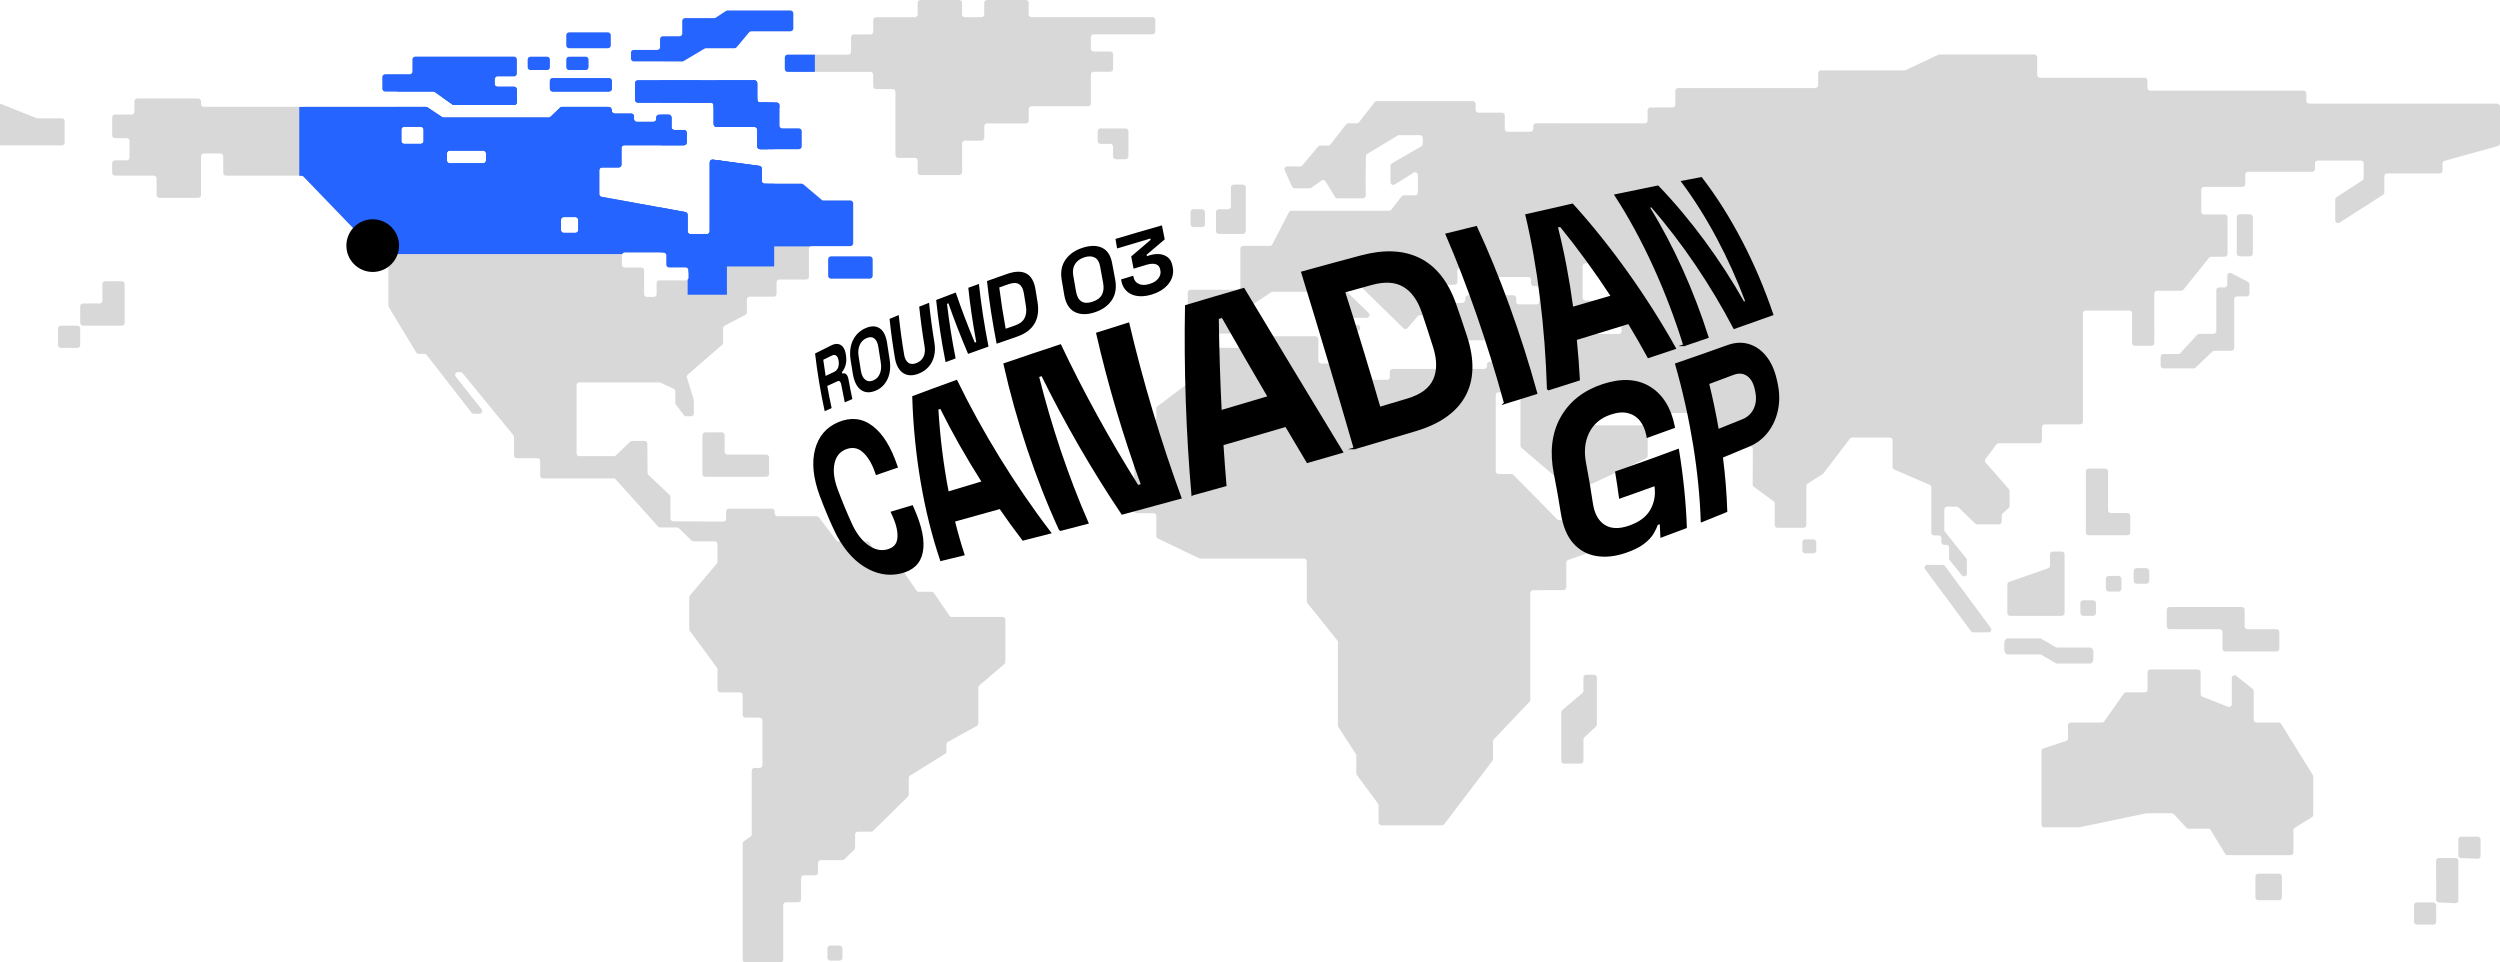 <?xml version="1.0" encoding="UTF-8"?>
<svg id="Layer_2" data-name="Layer 2" xmlns="http://www.w3.org/2000/svg" xmlns:xlink="http://www.w3.org/1999/xlink" viewBox="0 0 1111.7 428">
  <defs>
    <style>
      .cls-1 {
        fill: none;
      }

      .cls-2 {
        fill: #2564ff;
      }

      .cls-3 {
        fill: #d8d8d8;
      }

      .cls-4 {
        stroke: #000;
        stroke-miterlimit: 10;
        stroke-width: .84px;
      }

      .cls-5 {
        clip-path: url(#clippath);
      }
    </style>
    <clipPath id="clippath">
      <path class="cls-1" d="M251.84,20.2v-4.55c0-.68.55-1.24,1.24-1.24h17.27c.68,0,1.23.55,1.23,1.24v4.55c0,.68-.55,1.24-1.23,1.24h-17.27c-.68,0-1.24-.55-1.24-1.24ZM244.52,39.45c0,.68.55,1.24,1.24,1.24h25.08c.68,0,1.24-.55,1.24-1.24v-3.44c0-.68-.55-1.24-1.24-1.24h-25.08c-.68,0-1.24.55-1.24,1.24v3.44ZM235.9,31.14h7.38c.68,0,1.24-.55,1.24-1.24v-3.44c0-.68-.55-1.24-1.24-1.24h-7.38c-.68,0-1.23.55-1.23,1.24v3.44c0,.68.55,1.24,1.23,1.24ZM253.08,31.14h7.38c.68,0,1.23-.55,1.23-1.24v-3.44c0-.68-.55-1.24-1.23-1.24h-7.38c-.68,0-1.24.55-1.24,1.24v3.44c0,.68.55,1.24,1.24,1.24ZM494.96,30.68v-6.52c0-.68-.55-1.24-1.24-1.24h-7.4c-.68,0-1.24-.55-1.24-1.24v-5.17c0-.68.55-1.24,1.24-1.24h26.18c.68,0,1.24-.55,1.24-1.24v-5.17c0-.68-.55-1.24-1.24-1.24h-53.84c-.68,0-1.23-.55-1.23-1.24V1.24c0-.68-.55-1.24-1.24-1.24h-17.27c-.68,0-1.23.55-1.23,1.24v5.17c0,.68-.55,1.24-1.24,1.24h-7.4c-.68,0-1.24-.55-1.24-1.24V1.24c0-.68-.55-1.24-1.23-1.24h-17.27c-.68,0-1.24.55-1.24,1.24v5.17c0,.68-.55,1.24-1.24,1.24h-17.27c-.68,0-1.24.55-1.24,1.24v5.17c0,.68-.55,1.24-1.24,1.24h-7.4c-.68,0-1.24.55-1.24,1.24v6.52c0,.68-.55,1.24-1.24,1.24h-26.97c-.68,0-1.23.55-1.23,1.24v5.17c0,.68.55,1.24,1.23,1.24h36.84c.68,0,1.24.55,1.24,1.24v5.17c0,.68.55,1.24,1.24,1.24h7.4c.68,0,1.24.55,1.24,1.24v28.11c0,.68.55,1.24,1.24,1.24h7.4c.68,0,1.24.55,1.24,1.24v5.17c0,.68.55,1.24,1.24,1.24h17.27c.68,0,1.23-.55,1.23-1.24v-12.81c0-.68.55-1.24,1.24-1.24h7.4c.68,0,1.24-.55,1.24-1.24v-5.17c0-.68.55-1.24,1.23-1.24h17.27c.68,0,1.24-.55,1.24-1.24v-5.18c0-.68.55-1.24,1.23-1.24h25.19c.68,0,1.24-.55,1.24-1.24v-12.81c0-.68.55-1.24,1.24-1.24h7.4c.68,0,1.24-.55,1.24-1.24ZM281.83,27.27l21.55.03c.22,0,.44-.06.63-.17l9.29-5.52c.19-.11.41-.17.63-.17h12.66c.37,0,.71-.16.95-.44l5.6-6.67c.23-.28.58-.44.95-.44h17.43c.68,0,1.24-.55,1.24-1.24v-6.72c0-.68-.55-1.24-1.24-1.24h-28.01c-.24,0-.47.07-.67.2l-4.57,2.98c-.2.13-.44.2-.67.2h-12.96c-.68,0-1.24.55-1.24,1.24v5.6c0,.68-.55,1.24-1.24,1.24h-7.4c-.68,0-1.24.55-1.24,1.24v3.58c0,.68-.55,1.24-1.24,1.24h-10.46c-.68,0-1.24.55-1.24,1.24v2.6c0,.68.55,1.23,1.23,1.24ZM337.98,66.34h17.27c.68,0,1.24-.55,1.24-1.24v-6.75c0-.68-.55-1.24-1.24-1.24h-7.4c-.68,0-1.24-.55-1.24-1.24v-9.03c0-.68-.55-1.24-1.24-1.24h-7.4c-.68,0-1.24-.55-1.24-1.24v-7.4c0-.68-.55-1.24-1.24-1.24h-51.85c-.68,0-1.23.55-1.23,1.24v7.4c0,.68.55,1.24,1.23,1.24h32.49c.68,0,1.24.55,1.24,1.24v8.35c0,.68.55,1.24,1.24,1.24h16.89c.68,0,1.24.55,1.24,1.24v7.43c0,.68.55,1.24,1.24,1.24ZM500.55,57.13h-11.19c-.68,0-1.23.55-1.23,1.24v4.36c0,.68.55,1.24,1.23,1.24h4.36c.68,0,1.24.55,1.24,1.24v4.36c0,.68.55,1.24,1.24,1.24h4.36c.68,0,1.24-.55,1.24-1.24v-11.19c0-.68-.55-1.24-1.24-1.24ZM54.18,125.08h-7.4c-.68,0-1.24.55-1.24,1.24v7.4c0,.68-.55,1.24-1.24,1.24h-7.4c-.68,0-1.23.55-1.23,1.24v7.4c0,.68.55,1.24,1.23,1.24h17.27c.68,0,1.24-.55,1.24-1.24v-17.27c0-.68-.55-1.24-1.24-1.24ZM34.44,144.82h-7.4c-.68,0-1.23.55-1.23,1.24v7.4c0,.68.55,1.24,1.23,1.24h7.4c.68,0,1.24-.55,1.24-1.24v-7.4c0-.68-.55-1.24-1.24-1.24ZM541.99,103.99h10.77c.68,0,1.24-.55,1.24-1.24v-19.43c0-.68-.55-1.24-1.24-1.24h-4.15c-.68,0-1.24.55-1.24,1.24v8.48c0,.68-.55,1.24-1.24,1.24h-4.15c-.68,0-1.23.55-1.23,1.24v8.48c0,.68.55,1.24,1.23,1.24ZM369.52,114.02c-.68,0-1.23.55-1.23,1.24v7.4c0,.68.55,1.24,1.23,1.24h17.27c.68,0,1.24-.55,1.24-1.24v-7.4c0-.68-.55-1.24-1.24-1.24h-17.27ZM990.43,122.58v3.99c0,.68-.55,1.24-1.24,1.24h-2.4c-.68,0-1.24.55-1.24,1.24v18.17c0,.68-.55,1.24-1.24,1.24h-6.34c-.35,0-.68.15-.91.4l-7.5,8.17c-.23.26-.56.4-.91.4h-6.61c-.68,0-1.24.55-1.24,1.24v3.9c0,.68.55,1.24,1.24,1.24h13.42c.32,0,.62-.12.85-.34l7.52-7.15c.23-.22.53-.34.85-.34h7.6c.68,0,1.24-.55,1.24-1.24v-21.7c0-.68.55-1.24,1.24-1.24h4.3c.68,0,1.24-.55,1.24-1.24v-4.13c0-.46-.26-.88-.67-1.1l-7.4-3.84c-.82-.43-1.8.17-1.8,1.1ZM936.19,208.39h-7.4c-.68,0-1.24.55-1.24,1.24v27.14c0,.68.55,1.24,1.24,1.24h17.27c.68,0,1.24-.55,1.24-1.24v-7.4c0-.68-.55-1.24-1.24-1.24h-7.4c-.68,0-1.24-.55-1.24-1.24v-17.27c0-.68-.55-1.24-1.24-1.24ZM893.85,273.86h22.97c.68,0,1.24-.55,1.24-1.24v-26.1c0-.68-.55-1.24-1.24-1.24h-4c-.68,0-1.24.55-1.24,1.24v4.99c0,.52-.33.99-.83,1.17l-17.31,6.06c-.5.17-.83.64-.83,1.17v12.71c0,.68.55,1.24,1.24,1.24ZM321,192.28h-7.4c-.68,0-1.24.55-1.24,1.24v17.27c0,.68.55,1.24,1.24,1.24h27.14c.68,0,1.24-.55,1.24-1.24v-7.4c0-.68-.55-1.24-1.24-1.24h-17.27c-.68,0-1.24-.55-1.24-1.24v-7.4c0-.68-.55-1.24-1.24-1.24ZM446.99,275.59v18.84c0,.36-.16.71-.44.94l-11.16,9.5c-.28.23-.44.58-.44.94v15.97c0,.45-.24.86-.64,1.08l-12.9,7.13c-.39.22-.64.63-.64,1.08v3.15c0,.43-.22.82-.58,1.05l-15.6,9.7c-.36.23-.58.62-.58,1.05v7.41c0,.33-.13.65-.37.88l-15.46,15.23c-.23.23-.54.36-.87.36h-5.92c-.68,0-1.24.55-1.24,1.24v5.91c0,.34-.14.66-.38.89l-4.44,4.27c-.23.22-.54.35-.86.35h-9.55c-.68,0-1.24.55-1.24,1.24v4.29c0,.68-.55,1.24-1.24,1.24h-5.08c-.68,0-1.23.55-1.23,1.24v9.48c0,.68-.55,1.24-1.24,1.24h-5.44c-.68,0-1.24.55-1.24,1.24v24.28c0,.68-.55,1.24-1.24,1.24h-15.56c-.68,0-1.24-.55-1.24-1.24v-51.6c0-.4.19-.77.51-1l3-2.18c.32-.23.51-.6.51-1v-28.22c0-.68.55-1.24,1.23-1.24h2.28c.68,0,1.24-.55,1.24-1.24v-19.92c0-.68-.55-1.24-1.24-1.24h-6.3c-.68,0-1.24-.55-1.24-1.24v-8.72c0-.68-.55-1.24-1.23-1.24h-8.73c-.68,0-1.24-.55-1.24-1.24v-9.03c0-.26-.08-.52-.24-.73l-12.09-16.4c-.16-.21-.24-.47-.24-.73v-14.16c0-.29.1-.57.29-.8l11.99-14.21c.19-.22.29-.5.29-.8v-7.84c0-.68-.55-1.24-1.23-1.24h-9.46c-.32,0-.63-.13-.86-.35l-5.61-5.47c-.23-.23-.54-.35-.86-.35h-7.48c-.35,0-.68-.15-.92-.41l-18.85-20.98c-.23-.26-.57-.41-.92-.41h-31.4c-.68,0-1.23-.55-1.23-1.24v-6.52c0-.68-.55-1.24-1.24-1.24h-9.16c-.68,0-1.24-.55-1.24-1.24v-8.19c0-.29-.1-.56-.28-.78l-22.6-27.6c-.23-.29-.59-.45-.96-.45h-1.1c-1.03,0-1.61,1.19-.97,2l11.51,14.52c.64.81.07,2-.97,2h-2.52c-.38,0-.74-.18-.98-.48l-20.02-25.76c-.23-.3-.59-.48-.98-.48h-2.52c-.43,0-.83-.22-1.05-.59-2.08-3.38-12.41-20.21-12.41-20.59v-24.57c0-.43-.23-.83-.6-1.06l-14.74-8.88c-.09-.06-.18-.12-.25-.2l-22.08-22.9c-.23-.24-.55-.38-.89-.38h-33.65c-.68,0-1.24-.55-1.24-1.24v-7.4c0-.68-.55-1.24-1.24-1.24h-7.4c-.68,0-1.24.55-1.24,1.24v17.27c0,.68-.55,1.24-1.24,1.24h-17.27c-.68,0-1.24-.55-1.24-1.24v-7.4c0-.68-.55-1.24-1.24-1.24h-17.27c-.68,0-1.24-.55-1.24-1.24v-4.31c0-.68.55-1.24,1.24-1.24h5.23c.68,0,1.24-.55,1.24-1.24v-7.4c0-.68-.55-1.24-1.24-1.24h-5.23c-.68,0-1.24-.55-1.24-1.24v-8.01c0-.68.55-1.24,1.24-1.24h7.4c.68,0,1.24-.55,1.24-1.24v-4.66c0-.68.55-1.24,1.23-1.24h27.14c.68,0,1.24.55,1.24,1.24v1.21c0,.68.55,1.24,1.24,1.24h98.87c.24,0,.48.07.68.21l6.49,4.29c.2.13.44.2.68.2h46.69c.32,0,.62-.12.85-.34l4.22-4.02c.23-.22.53-.34.85-.34h20.71c.86,0,1.54.73,1.46,1.6-.06.73.56,1.34,1.29,1.34h7.35c.68,0,1.24.55,1.24,1.24v1.21c0,.68.55,1.24,1.23,1.24h7.4c.68,0,1.24-.55,1.24-1.24v-.7c0-.68.55-1.24,1.23-1.24h4.31c.68,0,1.23.55,1.23,1.24v4.31c0,.68.55,1.24,1.24,1.24h4.31c.68,0,1.23.55,1.23,1.24v4.31c0,.68-.55,1.24-1.23,1.24h-26.54c-.68,0-1.24.55-1.24,1.24v7.4c0,.68-.55,1.24-1.24,1.24h-7.4c-.68,0-1.24.55-1.24,1.24v10.6c0,.6.43,1.11,1.01,1.22l37.26,6.77c.59.11,1.01.62,1.01,1.22v7.36c0,.68.55,1.24,1.23,1.24h7.4c.68,0,1.24-.55,1.24-1.24v-30.67c0-.75.66-1.32,1.4-1.22l20.64,2.78c.61.08,1.07.61,1.07,1.22v5.48c0,.68.55,1.24,1.24,1.24h16.45c.29,0,.57.1.8.29l8.17,6.89c.22.19.5.29.8.29h11.95c.68,0,1.24.55,1.24,1.24v17.78c0,.68-.55,1.24-1.24,1.24h-17.27c-.68,0-1.24.55-1.24,1.24v12.47c0,.68-.55,1.24-1.23,1.24h-11.92c-.68,0-1.24.55-1.24,1.24v5.13c0,.68-.55,1.24-1.24,1.24h-10.71c-.68,0-1.24.55-1.24,1.24v5.73c0,.46-.25.88-.66,1.09l-9.23,4.88c-.4.21-.66.63-.66,1.09v6.44c0,.36-.16.7-.43.93l-15.3,13.27c-.37.32-.52.83-.37,1.3l3.02,9.86c.04.12.05.24.05.36v5.75c0,.68-.55,1.24-1.24,1.24h-2.22c-.39,0-.75-.18-.99-.49l-3.55-4.73c-.16-.21-.25-.47-.25-.74v-5.12c0-.48-.28-.92-.71-1.12l-5.88-2.74c-.16-.08-.34-.12-.52-.12h-35.56c-.68,0-1.23.55-1.23,1.24v30.33c0,.68.55,1.24,1.23,1.24h15.42c.32,0,.63-.12.86-.35l6.29-6.07c.23-.22.54-.35.86-.35h5.56c.68,0,1.23.55,1.24,1.23l.11,13.03c0,.34.14.66.39.89l9.37,8.84c.25.23.39.56.39.9v9.61c0,.68.55,1.23,1.23,1.24l22.29.14c.69,0,1.24-.55,1.24-1.24v-3.28c0-.68.55-1.24,1.24-1.24h19.12c.68,0,1.24.55,1.24,1.24v.88c0,.68.55,1.24,1.24,1.24h17.45c.39,0,.75.18.98.49l7.74,10.22c.23.31.6.49.98.49h12.65c.41,0,.79.2,1.02.54l6.96,10.12c.23.34.61.54,1.02.54h5.04c.41,0,.79.2,1.02.54l6.96,10.12c.23.33.61.54,1.02.54h5.7c.41,0,.79.2,1.02.54l6.96,10.12c.23.33.61.54,1.02.54h22.49c.68,0,1.24.55,1.24,1.24ZM276.56,117.72c0,.68.55,1.24,1.24,1.24h7.4c.68,0,1.24.55,1.24,1.24v10.58c0,.68.55,1.24,1.23,1.24h3.08c.68,0,1.24-.55,1.24-1.24v-4.87c0-.68.55-1.24,1.24-1.24h11.72c.68,0,1.24-.55,1.24-1.24v-3.27c0-.68-.55-1.24-1.24-1.24h-7.4c-.68,0-1.23-.55-1.23-1.24v-4.19c0-.68-.55-1.24-1.24-1.24h-17.27c-.68,0-1.24.55-1.24,1.24v4.22ZM178.48,62.73c0,.68.55,1.24,1.24,1.24h7.4c.68,0,1.24-.55,1.24-1.24v-5.1c0-.68-.55-1.24-1.24-1.24h-7.4c-.68,0-1.24.55-1.24,1.24v5.1ZM216.12,68.24c0-.68-.55-1.24-1.24-1.24h-14.92c-.68,0-1.24.55-1.24,1.24v3.1c0,.68.55,1.24,1.24,1.24h14.92c.68,0,1.24-.55,1.24-1.24v-3.1ZM255.89,103.56c.68,0,1.24-.55,1.24-1.24v-4.56c0-.68-.55-1.24-1.24-1.24h-5.2c-.68,0-1.24.55-1.24,1.24v4.56c0,.68.55,1.24,1.24,1.24h5.2ZM925.11,268.17v4.46c0,.68.55,1.24,1.24,1.24h4.46c.68,0,1.24-.55,1.24-1.24v-4.46c0-.68-.55-1.24-1.24-1.24h-4.46c-.68,0-1.24.55-1.24,1.24ZM914.69,295.08h14.73c.81,0,1.47-.97,1.47-2.16v-2.81c0-1.19-.66-2.16-1.47-2.16h-14.73c-.19,0-.37-.05-.54-.15l-6.45-3.76c-.17-.1-.36-.15-.54-.15h-14.42c-.81,0-1.47.97-1.47,2.16v2.81c0,1.19.66,2.16,1.47,2.16h14.42c.19,0,.37.05.54.15l6.45,3.76c.17.1.36.15.54.15ZM937.68,256.11c-.68,0-1.24.55-1.24,1.24v4.46c0,.68.55,1.24,1.24,1.24h4.46c.68,0,1.24-.55,1.24-1.24v-4.46c0-.68-.55-1.24-1.24-1.24h-4.46ZM954.49,259.58c.68,0,1.24-.55,1.24-1.24v-4.46c0-.68-.55-1.24-1.24-1.24h-4.46c-.68,0-1.24.55-1.24,1.24v4.46c0,.68.55,1.24,1.24,1.24h4.46ZM806.42,239.84h-3.73c-.68,0-1.24.55-1.24,1.24v3.73c0,.68.55,1.24,1.24,1.24h3.73c.68,0,1.24-.55,1.24-1.24v-3.73c0-.68-.55-1.24-1.24-1.24ZM864.85,251.68c-.23-.31-.6-.5-.99-.5h-6.8c-1.01,0-1.6,1.16-.99,1.97l20.4,27.55c.23.31.6.5.99.5h6.8c1.01,0,1.6-1.16.99-1.97l-20.4-27.55ZM989.52,289.66h22.81c.68,0,1.24-.55,1.24-1.24v-7.4c0-.68-.55-1.24-1.24-1.24h-12.94c-.68,0-1.24-.55-1.24-1.24v-7.4c0-.68-.55-1.24-1.24-1.24h-32.16c-.68,0-1.24.55-1.24,1.24v7.4c0,.68.55,1.24,1.24,1.24h22.28c.68,0,1.24.55,1.24,1.24v7.4c0,.68.55,1.24,1.24,1.24ZM708.85,300.03h-3.5c-.68,0-1.24.55-1.24,1.24v5.91c0,.36-.16.7-.43.94l-9,7.68c-.28.23-.43.58-.43.94v21.59c0,.68.55,1.24,1.24,1.24h7.4c.68,0,1.24-.55,1.24-1.24v-9.53c0-.34.14-.67.39-.9l5.18-4.85c.25-.23.39-.56.39-.9v-20.87c0-.68-.55-1.24-1.24-1.24ZM1014.33,321.88c-.23-.36-.62-.58-1.05-.58h-9.87c-.68,0-1.24-.55-1.24-1.24v-12.77c0-.38-.17-.73-.47-.97l-7.27-5.77c-.81-.64-2-.07-2,.97v11.61c0,.87-.88,1.47-1.69,1.15l-11.38-4.47c-.47-.19-.78-.64-.78-1.15v-9.72c0-.68-.55-1.24-1.24-1.24h-21.12c-.68,0-1.24.55-1.24,1.24v7.7c0,.68-.55,1.24-1.24,1.24h-8.29c-.4,0-.78.2-1.01.52l-8.7,12.37c-.23.33-.61.52-1.01.52h-13.9c-.68,0-1.24.55-1.24,1.24v5.8c0,.53-.34,1.01-.85,1.17l-10.09,3.31c-.51.17-.85.64-.85,1.17v32.69c0,.68.55,1.24,1.24,1.24h15.32c.08,0,.17,0,.25-.03l29.77-6.2c.08-.02.17-.03.25-.03h11.13c.35,0,.67.14.91.4l5.56,6.03c.23.25.56.4.91.4h8.82c.43,0,.83.22,1.06.59l6.45,10.61c.22.37.62.59,1.06.59h28.07c.68,0,1.24-.55,1.24-1.24v-9.87c0-.43.22-.83.59-1.05l7.61-4.7c.36-.23.59-.62.59-1.05v-17.13c0-.23-.06-.46-.19-.65l-14.08-22.71ZM1101.82,372.06h-7.4c-.68,0-1.24.55-1.24,1.24v7.04c0,.66.52,1.21,1.18,1.23l7.4.31c.7.03,1.29-.53,1.29-1.23v-7.35c0-.68-.55-1.24-1.24-1.24ZM1091.95,381.52h-7.4c-.68,0-1.24.55-1.24,1.24v17.32c0,.66.52,1.21,1.18,1.23l7.4.31c.7.03,1.29-.53,1.29-1.23v-17.63c0-.68-.55-1.24-1.24-1.24ZM1013.5,388.51h-9.33c-.68,0-1.24.55-1.24,1.24v9.33c0,.68.55,1.24,1.24,1.24h9.33c.68,0,1.24-.55,1.24-1.24v-9.33c0-.68-.55-1.24-1.24-1.24ZM1082.08,401.27h-7.4c-.68,0-1.24.55-1.24,1.24v7.4c0,.68.55,1.24,1.24,1.24h7.4c.68,0,1.24-.55,1.24-1.24v-7.4c0-.68-.55-1.24-1.24-1.24ZM373.38,420.47h-4.21c-.68,0-1.24.55-1.24,1.24v4.22c0,.68.55,1.24,1.24,1.24h4.21c.68,0,1.23-.55,1.23-1.24v-4.22c0-.68-.55-1.24-1.23-1.24ZM1000.56,95.29h-4.68c-.68,0-1.24.55-1.24,1.24v16.22c0,.68.55,1.24,1.24,1.24h4.68c.68,0,1.24-.55,1.24-1.24v-16.22c0-.68-.55-1.24-1.24-1.24ZM28.74,63.4v-9.54c0-.68-.55-1.24-1.24-1.24h-10.85c-.16,0-.31-.03-.46-.09L0,46.06v18.57h27.51c.68,0,1.24-.55,1.24-1.24ZM530.64,100.98h3.95c.68,0,1.24-.55,1.24-1.24v-5.47c0-.68-.55-1.24-1.24-1.24h-3.95c-.68,0-1.24.55-1.24,1.24v5.47c0,.68.55,1.24,1.24,1.24ZM1111.7,47.3v16.4c0,.56-.37,1.04-.91,1.19l-23.76,6.58c-.54.15-.91.64-.91,1.19v3.19c0,.68-.55,1.24-1.24,1.24h-23.38c-.68,0-1.24.55-1.24,1.24v7.2c0,.42-.21.81-.57,1.04l-19.36,12.4c-.82.53-1.9-.06-1.9-1.04v-9.25c0-.42.21-.81.56-1.03l11.52-7.5c.35-.23.56-.62.56-1.03v-6.52c0-.68-.55-1.24-1.24-1.24h-19.17c-.68,0-1.24.55-1.24,1.24v2.51c0,.68-.55,1.24-1.24,1.24h-28.52c-.68,0-1.24.55-1.24,1.24v4.23c0,.68-.55,1.24-1.24,1.24h-17.09c-.68,0-1.24.55-1.24,1.24v9.79c0,.68.55,1.24,1.24,1.24h9.21c.68,0,1.24.55,1.24,1.24v16.3c0,.68-.55,1.24-1.24,1.24h-6.02c-.37,0-.73.17-.96.46l-11.38,14.2c-.23.29-.59.46-.96.46h-10.77c-.68,0-1.24.55-1.24,1.24v22.04c.02.68-.54,1.24-1.22,1.24h-7.4c-.68,0-1.24-.55-1.24-1.24v-13.23c0-.68-.55-1.24-1.24-1.24h-19.38c-.68,0-1.24.55-1.24,1.24v48.16c0,.68-.55,1.24-1.24,1.24h-15.75c-.68,0-1.24.55-1.24,1.24v5.92c0,.68-.55,1.24-1.24,1.24h-17.97c-.39,0-.75.18-.99.49l-4.92,6.51c-.35.47-.33,1.12.06,1.56l10.36,11.83c.2.23.31.51.31.81v6.65c0,.35-.14.67-.4.91l-2.69,2.48c-.25.23-.4.56-.4.91v2.66c0,.68-.55,1.24-1.24,1.24h-9.7c-.32,0-.63-.12-.86-.35l-7.38-7.15c-.23-.22-.54-.35-.86-.35h-4.26c-.68,0-1.24.55-1.24,1.24v9.15c0,.28.1.55.27.77l9.51,11.83c.18.22.27.49.27.77v5.99c0,1.16-1.45,1.68-2.19.78l-5.46-6.66c-.18-.22-.28-.5-.28-.78v-4.87c0-.68-.55-1.24-1.24-1.24h-.95c-.68,0-1.24-.55-1.24-1.24v-1.72c0-.68-.55-1.24-1.24-1.24h-1.98c-.68,0-1.24-.55-1.24-1.24v-20.15c0-.49-.29-.94-.75-1.13l-15.74-6.77c-.45-.19-.75-.64-.75-1.13v-11.88c0-.68-.55-1.24-1.24-1.24h-16.73c-.39,0-.75.18-.98.49l-11.82,15.52c-.09.12-.2.22-.33.3l-6.67,4.16c-.36.23-.58.62-.58,1.05v17.39c0,.68-.55,1.24-1.24,1.24h-11.56c-.68,0-1.24-.55-1.24-1.24v-9.55c0-.39-.19-.76-.5-1l-8.81-6.45c-.32-.23-.51-.61-.5-1l.09-15.8c0-.48-.27-.91-.7-1.12l-16.27-7.84c-.43-.21-.7-.64-.7-1.11v-4.71c0-.68-.55-1.24-1.24-1.24h-27.24c-.68,0-1.24-.55-1.24-1.24v-3.97c0-.68-.55-1.24-1.24-1.24h-20.86c-.68,0-1.24.55-1.24,1.24v9.48c0,.68.55,1.24,1.24,1.24h21.49c.68,0,1.24.55,1.24,1.24v12.31c0,.48-.28.91-.71,1.12l-37.32,17.55c-.82.39-1.76-.21-1.76-1.12v-6.6c0-.36-.16-.71-.43-.94l-15.93-13.59c-.28-.23-.43-.58-.43-.94v-22.49c0-.68-.55-1.24-1.24-1.24h-8.51c-.68,0-1.23.55-1.23,1.24v33.85c0,.68.55,1.24,1.23,1.24h5.71c.33,0,.65.13.88.37l19.53,19.79c.23.24.55.37.88.37h14.31c.68,0,1.23.55,1.23,1.24v11.53c0,.53-.33.99-.83,1.17l-10.76,3.76c-.5.17-.83.64-.83,1.17v10.97c0,.68-.55,1.23-1.23,1.24l-13.54.06c-.68,0-1.23.55-1.23,1.24v47.51c0,.32-.12.62-.34.85l-15.9,16.73c-.22.23-.34.53-.34.85v7.91c0,.27-.09.53-.25.75l-21.38,28.13c-.28.37-.71.58-1.17.58h-26.83c-.68,0-1.23-.55-1.24-1.23l-.06-7.74c0-.26-.09-.52-.24-.73l-9.38-12.67c-.16-.21-.24-.47-.24-.74v-7.93c0-.24-.07-.47-.2-.67l-7.78-12.01c-.13-.2-.2-.43-.2-.67v-37.08c0-.28-.1-.55-.27-.77l-13.33-16.59c-.18-.22-.27-.49-.27-.77v-17.79c0-.68-.55-1.24-1.24-1.24h-46.12c-.19,0-.37-.04-.53-.12l-18.3-8.77c-.43-.21-.7-.64-.7-1.11v-8.92c0-.68-.55-1.24-1.24-1.24h-7.4c-.68,0-1.24-.55-1.24-1.24v-34.9c0-.48.28-.91.71-1.12l8.45-3.99c.43-.2.71-.64.71-1.12v-4.15c0-.39.18-.75.49-.99l12.85-9.69c.31-.23.49-.6.49-.99v-14.11c0-.68.55-1.24,1.24-1.24h23.06c.21,0,.42-.06.61-.16l8.47-4.81c.19-.11.4-.16.61-.16h22.98c.68,0,1.24.55,1.24,1.24v9.63c0,.68.55,1.24,1.23,1.24h7.99c.68,0,1.24.55,1.24,1.24v4.77c-.01.68.54,1.24,1.23,1.24h18.87c.68,0,1.23-.55,1.23-1.24v-2.36c0-.68.55-1.24,1.24-1.24h40.72c.68,0,1.23-.55,1.23-1.24v-.71c0-.68.55-1.24,1.24-1.24h5.32c.68,0,1.23-.55,1.23-1.24v-6.82c0-.81-.66-1.47-1.47-1.47l-26.87-.05c-.68,0-1.23-.55-1.23-1.24v-8.64c0-.68-.55-1.23-1.23-1.24h-6.88c-.36-.01-.71.15-.94.43l-4.5,5.3c-.46.55-1.29.58-1.8.08l-20.83-20.36c-.23-.23-.54-.35-.87-.35h-5.04c-1.11.02-1.65,1.36-.86,2.14l12.12,11.78c.79.77.25,2.12-.86,2.12l-8.45.04c-.33,0-.64-.13-.87-.36l-11.04-10.91c-.23-.23-.54-.36-.87-.36h-20.54c-.24,0-.48.07-.68.21l-10.12,6.73c-.23.15-.41.38-.49.65l-3.29,10.19c-.16.51-.64.86-1.18.86h-20.83c-.68,0-1.24-.55-1.24-1.24v-17.03c0-.68.55-1.24,1.24-1.24h20.91c.68,0,1.24-.55,1.24-1.24v-17.03c0-.68.55-1.24,1.24-1.24h11.87c.46,0,.88-.26,1.1-.67l7.4-14.28c.21-.41.64-.67,1.1-.67h43.44c.38,0,.74-.18.98-.48l4.55-5.89c.23-.3.6-.48.98-.48h5.04c.68,0,1.23-.55,1.23-1.24v-7.78c0-.97-1.07-1.56-1.89-1.05l-8.41,5.25c-.82.51-1.89-.08-1.89-1.05v-7.29c0-.44.24-.85.62-1.07l13.12-7.56c.38-.22.62-.63.62-1.07v-2.67c0-.68-.55-1.24-1.23-1.24h-9.27c-.23,0-.45.06-.64.18l-13.51,8.16c-.36.22-.59.61-.6,1.04l-.13,8.35.03,9.13c0,.68-.55,1.24-1.24,1.24h-11.32c-.43,0-.83-.22-1.05-.59l-4.29-6.97c-.38-.61-1.19-.77-1.77-.36l-4.5,3.23c-.21.15-.46.23-.72.23h-6.71c-.49,0-.93-.28-1.13-.73l-3.28-7.27c-.37-.82.23-1.74,1.13-1.74h5.78c.37,0,.72-.16.95-.45l6.94-8.36c.23-.28.58-.45.95-.45h3.6c.38,0,.74-.18.98-.48l6.94-8.92c.23-.3.59-.48.98-.48h3.82c.38,0,.74-.18.97-.48l6.94-8.92c.23-.3.59-.48.97-.48h42.72c.68,0,1.24.55,1.24,1.24v2.65c0,.68.55,1.24,1.23,1.24h10.48c.68,0,1.23.55,1.23,1.24v6.01c0,.68.56,1.24,1.24,1.24l10.22-.03c.68,0,1.23-.55,1.23-1.24v-1.26c0-.68.55-1.24,1.24-1.24l48.34.04c.68,0,1.24-.55,1.24-1.24v-4.59c0-.68.55-1.24,1.24-1.24h9.85c.68,0,1.24-.55,1.24-1.24v-6.15c0-.68.55-1.24,1.24-1.24h61.03c.68,0,1.24-.55,1.24-1.24v-5.38c0-.68.55-1.24,1.24-1.24h37.13c.18,0,.36-.04.53-.12l14.58-6.85c.16-.08.34-.12.53-.12h42.15c.68,0,1.24.55,1.24,1.24v7.87c0,.68.55,1.24,1.24,1.24h46.55c.68,0,1.24.55,1.24,1.24v3.27c0,.68.55,1.24,1.24,1.24h68.19c.68,0,1.24.55,1.24,1.24v3.27c0,.68.55,1.24,1.24,1.24h83.62c.68,0,1.24.55,1.24,1.24ZM684.5,128.48c0-.68-.55-1.24-1.23-1.24h-1.24c-.68,0-1.24-.55-1.24-1.24v-1.58c0-.68-.55-1.24-1.24-1.24h-19.94c-.68,0-1.24-.55-1.24-1.24v-1.58c0-.68-.55-1.24-1.23-1.24h-7.82c-.68,0-1.24.55-1.24,1.24v5.02c0,.68-.55,1.24-1.24,1.24h-4.21c-.68,0-1.23.55-1.23,1.24v5.63c0,.68.55,1.24,1.23,1.24h7.33c1.05,0,1.88-.95,1.69-2.03-.13-.74.47-1.41,1.22-1.41h20.09c.68,0,1.23.55,1.23,1.24v1.58c0,.68.55,1.24,1.24,1.24h7.82c.68,0,1.23-.55,1.23-1.24v-5.63ZM721.09,131.15c0-.68-.55-1.24-1.24-1.24h-3.13c-2.31,0-3.96-2.81-1.73-5.19.23-.24.55-.38.89-.38h2.64c.68,0,1.24-.55,1.24-1.24v-4.79c0-.68-.55-1.24-1.24-1.24h-13.49c-.68,0-1.24.55-1.24,1.24v14.12c0,.68.55,1.24,1.24,1.24h2.01c.68,0,1.23.55,1.23,1.24v12.36c0,.68.55,1.24,1.24,1.24h10.35c.68,0,1.24-.55,1.24-1.24v-16.12ZM171.28,40.69h21.36c.25,0,.5.08.71.23l7.87,5.54c.21.15.46.23.71.23h26.67c.68,0,1.23-.55,1.23-1.24v-5.64c0-.68-.55-1.24-1.23-1.24h-7.4c-.68,0-1.24-.55-1.24-1.24v-2.13c0-.68.55-1.24,1.24-1.24h7.4c.68,0,1.23-.55,1.23-1.24v-6.27c0-.68-.55-1.24-1.23-1.24h-43.94c-.68,0-1.24.55-1.24,1.24v5.35c0,.68-.55,1.24-1.24,1.24h-10.91c-.68,0-1.24.55-1.24,1.24v5.17c0,.68.55,1.24,1.24,1.24ZM600.5,148.94c.46.32,1.08.28,1.51-.09l2.47-2.14c.86-.75.33-2.17-.81-2.17h-5.6c-1.21,0-1.7,1.57-.7,2.25l3.13,2.14Z"/>
    </clipPath>
  </defs>
  <g id="ABOUT_THE_EVENT" data-name="ABOUT THE EVENT">
    <g>
      <g>
        <rect class="cls-3" x="251.84" y="14.41" width="19.74" height="7.02" rx="1.24" ry="1.24"/>
        <rect class="cls-3" x="244.52" y="34.78" width="27.55" height="5.91" rx="1.24" ry="1.24"/>
        <rect class="cls-3" x="234.66" y="25.23" width="9.85" height="5.91" rx="1.24" ry="1.24"/>
        <rect class="cls-3" x="251.84" y="25.23" width="9.85" height="5.91" rx="1.24" ry="1.24"/>
        <path class="cls-3" d="M485.09,45.96v-12.81c0-.68.55-1.24,1.24-1.24h7.4c.68,0,1.24-.55,1.24-1.24v-6.52c0-.68-.55-1.24-1.24-1.24h-7.4c-.68,0-1.24-.55-1.24-1.24v-5.17c0-.68.55-1.24,1.24-1.24h26.18c.68,0,1.24-.55,1.24-1.24v-5.17c0-.68-.55-1.24-1.24-1.24h-53.84c-.68,0-1.24-.55-1.24-1.24V1.24C457.43.55,456.88,0,456.19,0h-17.27c-.68,0-1.24.55-1.24,1.24v5.17c0,.68-.55,1.24-1.24,1.24h-7.4c-.68,0-1.24-.55-1.24-1.24V1.24C427.82.55,427.26,0,426.58,0h-17.27c-.68,0-1.24.55-1.24,1.24v5.17c0,.68-.55,1.24-1.24,1.24h-17.27c-.68,0-1.24.55-1.24,1.24v5.17c0,.68-.55,1.24-1.24,1.24h-7.4c-.68,0-1.24.55-1.24,1.24v6.52c0,.68-.55,1.24-1.24,1.24h-26.97c-.68,0-1.24.55-1.24,1.24v5.17c0,.68.55,1.24,1.24,1.24h36.84c.68,0,1.24.55,1.24,1.24v5.17c0,.68.55,1.24,1.24,1.24h7.4c.68,0,1.24.55,1.24,1.24v28.11c0,.68.55,1.24,1.24,1.24h7.4c.68,0,1.24.55,1.24,1.24v5.17c0,.68.55,1.24,1.24,1.24h17.27c.68,0,1.24-.55,1.24-1.24v-12.81c0-.68.55-1.24,1.24-1.24h7.4c.68,0,1.24-.55,1.24-1.24v-5.17c0-.68.55-1.24,1.24-1.24h17.27c.68,0,1.24-.55,1.24-1.24v-5.18c0-.68.55-1.24,1.24-1.24h25.19c.68,0,1.24-.55,1.24-1.24Z"/>
        <g>
          <path class="cls-3" d="M351.52,4.7h-28.01c-.24,0-.47.07-.67.2l-4.57,2.98c-.2.13-.44.2-.67.2h-12.96c-.68,0-1.24.55-1.24,1.24v5.6c0,.68-.55,1.24-1.24,1.24h-7.4c-.68,0-1.24.55-1.24,1.24v3.58c0,.68-.55,1.24-1.24,1.24h-10.46c-.68,0-1.24.55-1.24,1.24v2.6c0,.68.55,1.23,1.23,1.24l21.55.03c.22,0,.44-.06.63-.17l9.29-5.52c.19-.11.41-.17.63-.17h12.66c.36,0,.71-.16.95-.44l5.6-6.67c.23-.28.58-.44.95-.44h17.43c.68,0,1.24-.55,1.24-1.24v-6.72c0-.68-.55-1.24-1.24-1.24Z"/>
          <path class="cls-3" d="M318.62,56.45h16.89c.68,0,1.24.55,1.24,1.24v7.43c0,.68.55,1.24,1.24,1.24h17.27c.68,0,1.24-.55,1.24-1.24v-6.75c0-.68-.55-1.24-1.24-1.24h-7.4c-.68,0-1.24-.55-1.24-1.24v-9.03c0-.68-.55-1.24-1.24-1.24h-7.4c-.68,0-1.24-.55-1.24-1.24v-7.4c0-.68-.55-1.24-1.24-1.24h-51.85c-.68,0-1.24.55-1.24,1.24v7.4c0,.68.55,1.24,1.24,1.24h32.49c.68,0,1.24.55,1.24,1.24v8.35c0,.68.55,1.24,1.24,1.24Z"/>
        </g>
        <path class="cls-3" d="M500.55,70.79c.68,0,1.24-.55,1.24-1.24v-5.59s0-5.59,0-5.59c0-.68-.55-1.24-1.24-1.24h-11.19c-.68,0-1.24.55-1.24,1.24v4.36c0,.68.55,1.24,1.24,1.24h4.36c.68,0,1.24.55,1.24,1.24v4.36c0,.68.55,1.24,1.24,1.24h4.36Z"/>
        <path class="cls-3" d="M44.31,134.95h-7.4c-.68,0-1.24.55-1.24,1.24v7.4c0,.68.55,1.24,1.24,1.24h17.27c.68,0,1.24-.55,1.24-1.24v-17.27c0-.68-.55-1.24-1.24-1.24h-7.4c-.68,0-1.24.55-1.24,1.24v7.4c0,.68-.55,1.24-1.24,1.24Z"/>
        <rect class="cls-3" x="25.8" y="144.82" width="9.87" height="9.87" rx="1.24" ry="1.24"/>
        <path class="cls-3" d="M552.75,82.09h-4.15c-.68,0-1.24.55-1.24,1.24v8.48c0,.68-.55,1.24-1.24,1.24h-4.15c-.68,0-1.24.55-1.24,1.24v8.48c0,.68.55,1.24,1.24,1.24h10.77c.68,0,1.24-.55,1.24-1.24v-19.43c0-.68-.55-1.24-1.24-1.24Z"/>
        <path class="cls-3" d="M368.28,115.26v7.4c0,.68.55,1.24,1.24,1.24h17.27c.68,0,1.24-.55,1.24-1.24v-7.4c0-.68-.55-1.24-1.24-1.24h-17.27c-.68,0-1.24.55-1.24,1.24Z"/>
        <path class="cls-3" d="M990.43,122.58v3.99c0,.68-.55,1.24-1.24,1.24h-2.4c-.68,0-1.24.55-1.24,1.24v18.17c0,.68-.55,1.24-1.24,1.24h-6.34c-.35,0-.68.15-.91.4l-7.5,8.17c-.23.25-.56.4-.91.4h-6.61c-.68,0-1.24.55-1.24,1.24v3.9c0,.68.55,1.24,1.24,1.24h13.42c.32,0,.62-.12.85-.34l7.52-7.15c.23-.22.53-.34.85-.34h7.6c.68,0,1.24-.55,1.24-1.24v-21.7c0-.68.55-1.24,1.24-1.24h4.3c.68,0,1.24-.55,1.24-1.24v-4.13c0-.46-.26-.88-.67-1.1l-7.4-3.84c-.82-.43-1.8.17-1.8,1.1Z"/>
        <path class="cls-3" d="M936.19,208.39h-7.4c-.68,0-1.24.55-1.24,1.24v27.14c0,.68.55,1.24,1.24,1.24h17.27c.68,0,1.24-.55,1.24-1.24v-7.4c0-.68-.55-1.24-1.24-1.24h-7.4c-.68,0-1.24-.55-1.24-1.24v-17.27c0-.68-.55-1.24-1.24-1.24Z"/>
        <path class="cls-3" d="M910.76,252.69l-17.31,6.06c-.5.17-.83.64-.83,1.17v12.71c0,.68.55,1.24,1.24,1.24h22.97c.68,0,1.24-.55,1.24-1.24v-26.1c0-.68-.55-1.24-1.24-1.24h-4c-.68,0-1.24.55-1.24,1.24v4.99c0,.52-.33.99-.83,1.17Z"/>
        <path class="cls-3" d="M313.6,212.02h27.14c.68,0,1.24-.55,1.24-1.24v-7.4c0-.68-.55-1.24-1.24-1.24h-17.27c-.68,0-1.24-.55-1.24-1.24v-7.4c0-.68-.55-1.24-1.24-1.24h-7.4c-.68,0-1.24.55-1.24,1.24v17.27c0,.68.55,1.24,1.24,1.24Z"/>
        <path class="cls-3" d="M445.75,274.35h-22.49c-.41,0-.79-.2-1.02-.54l-6.96-10.12c-.23-.34-.61-.54-1.02-.54h-5.7c-.41,0-.79-.2-1.02-.54l-6.96-10.12c-.23-.34-.61-.54-1.02-.54h-5.04c-.41,0-.79-.2-1.02-.54l-6.96-10.12c-.23-.34-.61-.54-1.02-.54h-12.65c-.39,0-.75-.18-.98-.49l-7.74-10.22c-.23-.31-.6-.49-.98-.49h-17.45c-.68,0-1.24-.55-1.24-1.24v-.88c0-.68-.55-1.24-1.24-1.24h-19.12c-.68,0-1.24.55-1.24,1.24v3.28c0,.69-.56,1.24-1.24,1.24l-22.29-.14c-.68,0-1.23-.56-1.23-1.24v-9.61c0-.34-.14-.66-.39-.9l-9.37-8.84c-.24-.23-.38-.55-.39-.89l-.11-13.03c0-.68-.56-1.22-1.24-1.22h-5.56c-.32,0-.63.12-.86.35l-6.29,6.07c-.23.22-.54.35-.86.35h-15.42c-.68,0-1.24-.55-1.24-1.24v-30.33c0-.68.55-1.24,1.24-1.24h35.55c.18,0,.36.04.52.12l5.88,2.74c.43.2.71.64.71,1.12v5.12c0,.27.09.53.25.74l3.55,4.73c.23.31.6.49.99.49h2.22c.68,0,1.24-.55,1.24-1.24v-5.75c0-.12-.02-.24-.05-.36l-3.02-9.86c-.14-.47,0-.98.37-1.3l15.3-13.27c.27-.23.43-.58.43-.93v-6.44c0-.46.25-.88.66-1.09l9.23-4.88c.4-.21.66-.63.66-1.09v-5.73c0-.68.55-1.24,1.24-1.24h10.72c.68,0,1.24-.55,1.24-1.24v-5.13c0-.68.55-1.24,1.24-1.24h11.92c.68,0,1.24-.55,1.24-1.24v-12.47c0-.68.55-1.24,1.24-1.24h17.27c.68,0,1.24-.55,1.24-1.24v-17.78c0-.68-.55-1.24-1.24-1.24h-11.95c-.29,0-.57-.1-.8-.29l-8.16-6.89c-.22-.19-.5-.29-.8-.29h-16.45c-.68,0-1.24-.55-1.24-1.24v-5.48c0-.62-.46-1.14-1.07-1.22l-20.64-2.78c-.74-.1-1.4.48-1.4,1.22v30.67c0,.68-.55,1.24-1.24,1.24h-7.4c-.68,0-1.24-.55-1.24-1.24v-7.36c0-.6-.43-1.11-1.01-1.22l-37.26-6.77c-.59-.11-1.01-.62-1.01-1.22v-10.6c0-.68.55-1.24,1.24-1.24h7.4c.68,0,1.24-.55,1.24-1.24v-7.4c0-.68.55-1.24,1.24-1.24h26.54c.68,0,1.24-.55,1.24-1.24v-4.31c0-.68-.55-1.24-1.24-1.24h-4.31c-.68,0-1.24-.55-1.24-1.24v-4.31c0-.68-.55-1.24-1.24-1.24h-4.31c-.68,0-1.24.55-1.24,1.24v.7c0,.68-.55,1.24-1.24,1.24h-7.4c-.68,0-1.24-.55-1.24-1.24v-1.21c0-.68-.55-1.24-1.24-1.24h-7.35c-.73,0-1.36-.61-1.29-1.34.08-.87-.61-1.6-1.46-1.6h-20.71c-.32,0-.62.12-.85.34l-4.22,4.02c-.23.22-.53.34-.85.34h-46.69c-.24,0-.48-.07-.68-.2l-6.49-4.29c-.2-.13-.44-.2-.68-.2h-98.87c-.68,0-1.24-.55-1.24-1.24v-1.21c0-.68-.55-1.24-1.24-1.24h-27.14c-.68,0-1.24.55-1.24,1.24v4.66c0,.68-.55,1.24-1.24,1.24h-7.4c-.68,0-1.24.55-1.24,1.24v8.01c0,.68.55,1.24,1.24,1.24h5.23c.68,0,1.24.55,1.24,1.24v7.4c0,.68-.55,1.24-1.24,1.24h-5.23c-.68,0-1.24.55-1.24,1.24v4.31c0,.68.55,1.24,1.24,1.24h17.27c.68,0,1.24.55,1.24,1.24v7.4c0,.68.55,1.24,1.24,1.24h17.27c.68,0,1.24-.55,1.24-1.24v-17.27c0-.68.55-1.24,1.24-1.24h7.4c.68,0,1.24.55,1.24,1.24v7.4c0,.68.55,1.24,1.24,1.24h33.65c.34,0,.66.14.89.38l22.08,22.9c.07.08.16.15.25.2l14.74,8.88c.37.22.6.62.6,1.06v24.57c0,.38,10.33,17.21,12.41,20.59.22.37.62.59,1.05.59h2.52c.38,0,.74.18.98.48l20.02,25.76c.23.3.59.48.98.48h2.53c1.03,0,1.61-1.19.97-2l-11.51-14.52c-.64-.81-.07-2,.97-2h1.1c.37,0,.72.17.96.45l22.6,27.6c.18.22.28.5.28.78v8.19c0,.68.55,1.24,1.24,1.24h9.16c.68,0,1.24.55,1.24,1.24v6.52c0,.68.55,1.24,1.24,1.24h31.4c.35,0,.68.15.92.41l18.85,20.98c.23.26.57.41.92.41h7.48c.32,0,.63.13.86.35l5.61,5.47c.23.23.54.35.86.35h9.46c.68,0,1.24.55,1.24,1.24v7.84c0,.29-.1.57-.29.8l-11.99,14.21c-.19.22-.29.5-.29.8v14.16c0,.26.08.52.24.73l12.09,16.4c.16.21.24.47.24.73v9.03c0,.68.55,1.24,1.24,1.24h8.72c.68,0,1.24.55,1.24,1.24v8.72c0,.68.55,1.24,1.24,1.24h6.3c.68,0,1.24.55,1.24,1.24v19.92c0,.68-.55,1.24-1.24,1.24h-2.28c-.68,0-1.24.55-1.24,1.24v28.22c0,.4-.19.77-.51,1l-3,2.18c-.32.23-.51.6-.51,1v51.6c0,.68.55,1.24,1.24,1.24h15.56c.68,0,1.24-.55,1.24-1.24v-24.28c0-.68.55-1.24,1.24-1.24h5.44c.68,0,1.24-.55,1.24-1.24v-9.48c0-.68.55-1.24,1.24-1.24h5.08c.68,0,1.24-.55,1.24-1.24v-4.29c0-.68.55-1.24,1.24-1.24h9.55c.32,0,.63-.12.86-.35l4.44-4.27c.24-.23.38-.55.38-.89v-5.91c0-.68.55-1.24,1.24-1.24h5.92c.32,0,.64-.13.87-.36l15.46-15.23c.24-.23.37-.55.37-.88v-7.41c0-.43.22-.82.58-1.05l15.6-9.7c.36-.23.58-.62.58-1.05v-3.15c0-.45.24-.86.64-1.08l12.9-7.13c.39-.22.64-.63.64-1.08v-15.97c0-.36.16-.71.43-.94l11.16-9.5c.28-.23.43-.58.43-.94v-18.84c0-.68-.55-1.24-1.24-1.24ZM276.56,113.5c0-.68.55-1.24,1.24-1.24h17.27c.68,0,1.24.55,1.24,1.24v4.19c0,.68.55,1.24,1.24,1.24h7.4c.68,0,1.24.55,1.24,1.24v3.27c0,.68-.55,1.24-1.24,1.24h-11.72c-.68,0-1.24.55-1.24,1.24v4.87c0,.68-.55,1.24-1.24,1.24h-3.08c-.68,0-1.24-.55-1.24-1.24v-10.58c0-.68-.55-1.24-1.24-1.24h-7.4c-.68,0-1.24-.55-1.24-1.24v-4.22ZM188.35,62.73c0,.68-.55,1.24-1.24,1.24h-7.4c-.68,0-1.24-.55-1.24-1.24v-5.1c0-.68.55-1.24,1.24-1.24h7.4c.68,0,1.24.55,1.24,1.24v5.1ZM216.12,71.34c0,.68-.55,1.24-1.24,1.24h-14.92c-.68,0-1.24-.55-1.24-1.24v-3.1c0-.68.55-1.24,1.24-1.24h14.92c.68,0,1.24.55,1.24,1.24v3.1ZM250.69,103.56c-.68,0-1.24-.55-1.24-1.24v-4.56c0-.68.55-1.24,1.24-1.24h5.2c.68,0,1.24.55,1.24,1.24v4.56c0,.68-.55,1.24-1.24,1.24h-5.2ZM172.69,136.17l12.41,20.58c.22.37.62.6,1.06.6h3.12"/>
        <rect class="cls-3" x="925.11" y="266.93" width="6.93" height="6.93" rx="1.24" ry="1.24"/>
        <path class="cls-3" d="M914.15,287.79l-6.45-3.76c-.17-.1-.36-.15-.54-.15h-14.42c-.81,0-1.47.97-1.47,2.16v2.81c0,1.19.66,2.16,1.47,2.16h14.42c.19,0,.37.05.54.15l6.45,3.76c.17.1.36.15.54.15h14.73c.81,0,1.47-.97,1.47-2.16v-2.81c0-1.19-.66-2.16-1.47-2.16h-14.73c-.19,0-.37-.05-.54-.15Z"/>
        <rect class="cls-3" x="936.44" y="256.11" width="6.93" height="6.93" rx="1.24" ry="1.24"/>
        <rect class="cls-3" x="948.8" y="252.65" width="6.93" height="6.93" rx="1.24" ry="1.24"/>
        <rect class="cls-3" x="801.46" y="239.84" width="6.2" height="6.2" rx="1.24" ry="1.24"/>
        <path class="cls-3" d="M885.26,279.23l-20.4-27.55c-.23-.31-.6-.5-.99-.5h-6.8c-1.01,0-1.6,1.16-.99,1.97l20.4,27.55c.23.31.6.5.99.5h6.8c1.01,0,1.6-1.16.99-1.97Z"/>
        <path class="cls-3" d="M988.28,269.92h-23.52c-.68,0-1.24.55-1.24,1.24v7.4c0,.68.55,1.24,1.24,1.24h22.28c.68,0,1.24.55,1.24,1.24v7.4c0,.68.55,1.24,1.24,1.24h22.81c.68,0,1.24-.55,1.24-1.24v-7.4c0-.68-.55-1.24-1.24-1.24h-12.94c-.68,0-1.24-.55-1.24-1.24v-7.4c0-.68-.55-1.24-1.24-1.24h-8.64Z"/>
        <path class="cls-3" d="M704.12,301.27v5.91c0,.36-.16.7-.43.94l-9,7.68c-.27.23-.43.58-.43.94v21.59c0,.68.55,1.24,1.24,1.24h7.4c.68,0,1.24-.55,1.24-1.24v-9.53c0-.34.14-.67.39-.9l5.18-4.85c.25-.23.39-.56.39-.9v-20.87c0-.68-.55-1.24-1.24-1.24h-3.5c-.68,0-1.24.55-1.24,1.24Z"/>
        <path class="cls-3" d="M1013.28,321.3h-9.87c-.68,0-1.24-.55-1.24-1.24v-12.77c0-.38-.17-.73-.47-.97l-7.27-5.77c-.81-.64-2-.07-2,.97v11.61c0,.87-.88,1.47-1.69,1.15l-11.38-4.47c-.47-.19-.78-.64-.78-1.15v-9.72c0-.68-.55-1.24-1.24-1.24h-21.12c-.68,0-1.24.55-1.24,1.24v7.7c0,.68-.55,1.24-1.24,1.24h-8.29c-.4,0-.78.2-1.01.52l-8.7,12.37c-.23.33-.61.52-1.01.52h-13.9c-.68,0-1.24.55-1.24,1.24v5.8c0,.53-.34,1.01-.85,1.17l-10.09,3.31c-.51.17-.85.64-.85,1.17v32.69c0,.68.55,1.24,1.24,1.24h15.32c.08,0,.17,0,.25-.03l29.77-6.2c.08-.02.17-.03.25-.03h11.13c.35,0,.67.14.91.4l5.56,6.03c.23.25.56.4.91.4h8.82c.43,0,.83.22,1.06.59l6.45,10.61c.22.37.62.59,1.06.59h28.07c.68,0,1.24-.55,1.24-1.24v-9.87c0-.43.22-.83.59-1.05l7.61-4.7c.36-.23.59-.62.59-1.05v-17.13c0-.23-.06-.46-.19-.65l-14.08-22.71c-.23-.36-.62-.58-1.05-.58Z"/>
        <path class="cls-3" d="M1094.37,381.57l7.4.31c.7.03,1.29-.53,1.29-1.23v-7.35c0-.68-.55-1.24-1.24-1.24h-7.4c-.68,0-1.24.55-1.24,1.24v7.04c0,.66.52,1.21,1.18,1.23Z"/>
        <path class="cls-3" d="M1083.31,391.4v8.69c0,.66.52,1.21,1.18,1.23l7.4.31c.7.03,1.29-.53,1.29-1.23v-17.63c0-.68-.55-1.24-1.24-1.24h-7.4c-.68,0-1.24.55-1.24,1.24v8.64Z"/>
        <rect class="cls-3" x="1002.93" y="388.51" width="11.8" height="11.8" rx="1.24" ry="1.24"/>
        <rect class="cls-3" x="1073.44" y="401.27" width="9.87" height="9.87" rx="1.24" ry="1.24"/>
        <rect class="cls-3" x="367.93" y="420.47" width="6.68" height="6.69" rx="1.24" ry="1.24"/>
        <rect class="cls-3" x="994.65" y="95.29" width="7.15" height="18.69" rx="1.24" ry="1.24"/>
        <path class="cls-3" d="M0,46.06l16.2,6.47c.15.06.3.09.46.09h10.85c.68,0,1.24.55,1.24,1.24v9.54c0,.68-.55,1.24-1.24,1.24H0"/>
        <rect class="cls-3" x="529.41" y="93.04" width="6.42" height="7.94" rx="1.24" ry="1.24"/>
        <path class="cls-3" d="M1110.46,46.06h-83.62c-.68,0-1.24-.55-1.24-1.24v-3.27c0-.68-.55-1.24-1.24-1.24h-68.19c-.68,0-1.24-.55-1.24-1.24v-3.27c0-.68-.55-1.24-1.24-1.24h-46.55c-.68,0-1.24-.55-1.24-1.24v-7.87c0-.68-.55-1.24-1.24-1.24h-42.15c-.18,0-.36.04-.53.12l-14.58,6.85c-.16.08-.34.12-.53.12h-37.13c-.68,0-1.24.55-1.24,1.24v5.38c0,.68-.55,1.24-1.24,1.24h-61.03c-.68,0-1.24.55-1.24,1.24v6.15c0,.68-.55,1.24-1.24,1.24h-9.85c-.68,0-1.24.55-1.24,1.24v4.59c0,.68-.55,1.24-1.24,1.24l-48.34-.04c-.68,0-1.24.55-1.24,1.24v1.26c0,.68-.55,1.23-1.23,1.24l-10.22.03c-.68,0-1.24-.55-1.24-1.24v-6.01c0-.68-.55-1.24-1.24-1.24h-10.48c-.68,0-1.24-.55-1.24-1.24v-2.64c0-.68-.55-1.24-1.24-1.24h-42.72c-.38,0-.74.18-.97.48l-6.94,8.92c-.23.3-.59.48-.97.48h-3.82c-.38,0-.74.18-.97.48l-6.94,8.92c-.23.3-.59.48-.97.48h-3.6c-.37,0-.72.16-.95.45l-6.94,8.36c-.23.28-.58.45-.95.45h-5.78c-.9,0-1.49.93-1.13,1.74l3.28,7.27c.2.44.64.73,1.13.73h6.71c.26,0,.51-.08.72-.23l4.5-3.23c.58-.42,1.4-.25,1.77.36l4.29,6.97c.22.37.62.59,1.05.59h11.32c.68,0,1.24-.56,1.24-1.24l-.03-9.13.13-8.35c0-.43.23-.82.6-1.04l13.51-8.16c.19-.12.41-.18.64-.18h9.27c.68,0,1.24.55,1.24,1.24v2.67c0,.44-.24.85-.62,1.07l-13.12,7.56c-.38.22-.62.63-.62,1.07v7.29c0,.97,1.07,1.56,1.89,1.05l8.41-5.25c.82-.51,1.89.08,1.89,1.05v7.78c0,.68-.55,1.24-1.24,1.24h-5.04c-.38,0-.74.18-.98.48l-4.55,5.89c-.23.3-.6.48-.98.48h-43.44c-.46,0-.88.26-1.1.67l-7.4,14.28c-.21.41-.64.67-1.1.67h-11.87c-.68,0-1.24.55-1.24,1.24v17.03c0,.68-.55,1.24-1.24,1.24h-20.91c-.68,0-1.24.55-1.24,1.24v17.03c0,.68.55,1.24,1.24,1.24h20.83c.54,0,1.01-.35,1.18-.86l3.29-10.19c.09-.27.26-.49.49-.65l10.12-6.73c.2-.13.44-.21.68-.21h20.54c.32,0,.64.13.87.36l11.04,10.91c.23.23.55.36.87.36l8.45-.04c1.11,0,1.65-1.35.86-2.12l-12.12-11.78c-.79-.77-.25-2.12.86-2.12h5.04c.32-.02.64.11.87.34l20.83,20.36c.51.5,1.34.46,1.81-.08l4.5-5.3c.24-.28.58-.44.94-.44h6.88c.68.01,1.23.56,1.23,1.24v8.64c0,.68.55,1.23,1.23,1.24l26.87.05c.81,0,1.47.66,1.47,1.47v6.82c0,.68-.55,1.24-1.24,1.24h-5.32c-.68,0-1.24.55-1.24,1.24v.71c0,.68-.55,1.24-1.24,1.24h-40.72c-.68,0-1.24.55-1.24,1.24v2.36c0,.68-.55,1.24-1.24,1.24h-18.87c-.68,0-1.24-.55-1.24-1.24v-4.77c.01-.68-.54-1.24-1.23-1.24h-7.99c-.68,0-1.24-.55-1.24-1.24v-9.63c0-.68-.55-1.24-1.24-1.24h-22.98c-.21,0-.42.06-.61.16l-8.47,4.81c-.19.11-.4.16-.61.16h-23.06c-.68,0-1.24.55-1.24,1.24v14.11c0,.39-.18.75-.49.99l-12.85,9.69c-.31.23-.49.6-.49.99v4.15c0,.48-.28.91-.71,1.12l-8.46,3.99c-.43.2-.71.64-.71,1.12v34.9c0,.68.55,1.24,1.24,1.24h7.4c.68,0,1.24.55,1.24,1.24v8.92c0,.48.27.91.7,1.11l18.3,8.77c.17.08.35.12.53.12h46.12c.68,0,1.24.55,1.24,1.24v17.79c0,.28.1.55.27.77l13.33,16.59c.18.22.27.49.27.77v37.08c0,.24.07.47.2.67l7.78,12.01c.13.2.2.43.2.67v7.93c0,.26.09.52.24.74l9.38,12.67c.16.21.24.46.24.73l.06,7.74c0,.68.56,1.23,1.24,1.23h26.83c.46,0,.89-.21,1.17-.58l21.38-28.13c.16-.21.25-.48.25-.75v-7.91c0-.32.12-.62.34-.85l15.9-16.73c.22-.23.34-.53.34-.85v-47.51c0-.68.55-1.23,1.23-1.24l13.54-.06c.68,0,1.23-.56,1.23-1.24v-10.97c0-.53.33-.99.83-1.17l10.76-3.76c.5-.17.83-.64.83-1.17v-11.53c0-.68-.55-1.24-1.24-1.24h-14.31c-.33,0-.65-.13-.88-.37l-19.53-19.79c-.23-.24-.55-.37-.88-.37h-5.71c-.68,0-1.24-.55-1.24-1.24v-33.85c0-.68.55-1.24,1.24-1.24h8.51c.68,0,1.24.55,1.24,1.24v22.49c0,.36.16.71.43.94l15.93,13.59c.28.23.43.58.43.94v6.6c0,.91.94,1.5,1.76,1.12l37.32-17.55c.43-.2.71-.64.71-1.12v-12.31c0-.68-.55-1.24-1.24-1.24h-21.49c-.68,0-1.24-.55-1.24-1.24v-9.48c0-.68.55-1.24,1.24-1.24h20.86c.68,0,1.24.55,1.24,1.24v3.97c0,.68.55,1.24,1.24,1.24h27.24c.68,0,1.24.55,1.24,1.24v4.71c0,.47.27.91.7,1.11l16.27,7.84c.43.21.7.64.7,1.12l-.09,15.8c0,.4.19.77.5,1l8.81,6.45c.32.23.51.6.51,1v9.55c0,.68.55,1.24,1.24,1.24h11.56c.68,0,1.24-.55,1.24-1.24v-17.39c0-.43.22-.82.58-1.05l6.67-4.16c.13-.08.24-.18.33-.3l11.82-15.52c.23-.31.6-.49.98-.49h16.73c.68,0,1.24.55,1.24,1.24v11.88c0,.49.29.94.75,1.13l15.74,6.77c.45.19.75.64.75,1.13v20.15c0,.68.55,1.24,1.24,1.24h1.98c.68,0,1.24.55,1.24,1.24v1.72c0,.68.55,1.24,1.24,1.24h.95c.68,0,1.24.55,1.24,1.24v4.87c0,.29.1.56.28.78l5.46,6.66c.74.9,2.19.38,2.19-.78v-5.99c0-.28-.1-.55-.27-.77l-9.51-11.83c-.18-.22-.27-.49-.27-.77v-9.15c0-.68.55-1.24,1.24-1.24h4.26c.32,0,.63.12.86.35l7.38,7.15c.23.22.54.35.86.35h9.7c.68,0,1.24-.55,1.24-1.24v-2.66c0-.35.14-.67.4-.91l2.69-2.48c.25-.23.4-.56.4-.91v-6.65c0-.3-.11-.59-.31-.81l-10.36-11.83c-.39-.44-.41-1.09-.06-1.56l4.92-6.51c.23-.31.6-.49.99-.49h17.97c.68,0,1.24-.55,1.24-1.24v-5.92c0-.68.55-1.24,1.24-1.24h15.75c.68,0,1.24-.55,1.24-1.24v-48.16c0-.68.55-1.24,1.24-1.24h19.38c.68,0,1.24.55,1.24,1.24v13.23c0,.68.55,1.24,1.24,1.24h7.4c.68,0,1.24-.56,1.24-1.24v-3.31s-.01-18.72-.01-18.72c0-.68.55-1.24,1.24-1.24h10.77c.37,0,.73-.17.96-.46l11.38-14.2c.23-.29.59-.46.96-.46h6.02c.68,0,1.24-.55,1.24-1.24v-16.3c0-.68-.55-1.24-1.24-1.24h-9.21c-.68,0-1.24-.55-1.24-1.24v-9.79c0-.68.55-1.24,1.24-1.24h17.09c.68,0,1.24-.55,1.24-1.24v-4.23c0-.68.55-1.24,1.24-1.24h28.52c.68,0,1.24-.55,1.24-1.24v-2.51c0-.68.55-1.24,1.24-1.24h19.17c.68,0,1.24.55,1.24,1.24v6.52c0,.42-.21.81-.56,1.03l-11.52,7.5c-.35.23-.56.62-.56,1.03v9.25c0,.98,1.08,1.57,1.9,1.04l19.36-12.4c.35-.23.57-.62.57-1.04v-7.2c0-.68.55-1.24,1.24-1.24h23.38c.68,0,1.24-.55,1.24-1.24v-3.19c0-.56.37-1.04.91-1.19l23.76-6.58c.54-.15.91-.64.91-1.19v-16.4c0-.68-.55-1.24-1.24-1.24ZM684.5,134.11c0,.68-.55,1.24-1.24,1.24h-7.82c-.68,0-1.24-.55-1.24-1.24v-1.58c0-.68-.55-1.24-1.24-1.24h-20.09c-.75,0-1.35.67-1.22,1.41.19,1.09-.64,2.03-1.69,2.03h-7.33c-.68,0-1.24-.55-1.24-1.24v-5.63c0-.68.55-1.24,1.24-1.24h4.21c.68,0,1.24-.55,1.24-1.24v-5.02c0-.68.55-1.24,1.24-1.24h7.82c.68,0,1.24.55,1.24,1.24v1.58c0,.68.55,1.24,1.24,1.24h19.94c.68,0,1.24.55,1.24,1.24v1.58c0,.68.55,1.24,1.24,1.24h1.24c.68,0,1.24.55,1.24,1.24v5.63ZM721.09,147.27c0,.68-.55,1.24-1.24,1.24h-10.35c-.68,0-1.24-.55-1.24-1.24v-12.36c0-.68-.55-1.24-1.24-1.24h-2.01c-.68,0-1.24-.55-1.24-1.24v-14.12c0-.68.55-1.24,1.24-1.24h13.49c.68,0,1.24.55,1.24,1.24v4.79c0,.68-.55,1.24-1.24,1.24h-2.64c-.33,0-.66.13-.89.38-2.23,2.38-.58,5.19,1.73,5.19h3.13c.68,0,1.24.55,1.24,1.24v16.12Z"/>
        <path class="cls-3" d="M170.05,38.57v-4.29c0-.68.55-1.24,1.24-1.24h10.91c.68,0,1.24-.55,1.24-1.24v-5.35c0-.68.55-1.24,1.24-1.24h43.94c.68,0,1.24.55,1.24,1.24v6.27c0,.68-.55,1.24-1.24,1.24h-7.4c-.68,0-1.24.55-1.24,1.24v2.13c0,.68.55,1.24,1.24,1.24h7.4c.68,0,1.24.55,1.24,1.24v5.64c0,.68-.55,1.24-1.24,1.24h-26.67c-.25,0-.5-.08-.71-.23l-7.87-5.54c-.21-.15-.46-.23-.71-.23h-21.36c-.68,0-1.24-.55-1.24-1.24v-.88Z"/>
        <path class="cls-3" d="M598.07,144.54h5.6c1.14,0,1.67,1.42.81,2.17l-2.47,2.14c-.42.37-1.04.4-1.51.09l-3.13-2.14c-1-.69-.52-2.25.7-2.25Z"/>
      </g>
      <g>
        <g>
          <path class="cls-4" d="M400.28,254.66c-5.41,1.23-10.65.19-15.83-3.05-5.16-3.25-9.69-8.57-13.3-16.34-2.25-4.84-4.3-9.78-6.18-14.79-3-8.06-3.61-14.87-2.14-20.5,1.5-5.62,4.76-9.6,10.09-11.86,5.3-2.24,10.32-1.8,14.81,1.6,4.51,3.37,8.07,9.23,10.86,17.34.07.2.14.4.21.59-3.11,1.06-6.13,2.09-9.03,3.09-.11-.32-.23-.65-.34-.97-1.4-4-3.24-7.03-5.55-9.06-2.31-2.02-4.95-2.43-7.89-1.29-2.88,1.13-4.63,3.35-5.32,6.63-.69,3.28-.24,7.17,1.44,11.69,1.96,5.25,4.1,10.44,6.43,15.51,1.98,4.3,4.45,7.43,7.32,9.5,2.88,2.07,5.77,2.74,8.69,1.99,2.96-.77,4.62-2.52,4.91-5.34.28-2.82-.43-6.12-2.13-9.89-.25-.56-.5-1.11-.75-1.67,2.91-.87,5.93-1.78,9.03-2.71.19.44.39.89.58,1.33,3.42,7.79,4.73,14.14,3.74,19.07-.97,4.93-4.23,7.89-9.63,9.13Z"/>
          <path class="cls-4" d="M418.46,249.03c-7.24-21.28-11.62-46.85-12.38-72.57,6.09-2.29,12.51-4.66,19.24-7.07,10.95,22.51,25.47,46.35,41.65,67.49-4.1,1.06-8.12,2.1-12.04,3.09-3.49-4.57-6.9-9.27-10.2-14.07-7.2,2.02-14.04,3.92-20.53,5.72,1.29,5.17,2.72,10.17,4.28,14.98-3.44.84-6.78,1.66-10.02,2.44ZM421.48,219.04c4.98-1.5,10.17-3.06,15.55-4.68-6.92-10.88-13.2-22.04-18.68-33.04-.51.18-1,.36-1.5.53.75,12.66,2.32,25.23,4.64,37.18Z"/>
          <path class="cls-4" d="M471.4,235.72c-10.49-22.75-19.19-48.92-24.76-73.82,7.98-2.74,16.3-5.53,24.86-8.35,9.67,20.39,21.61,42.23,34.41,62.57.62-.17,1.25-.35,1.87-.52-7.95-21.74-14.9-45.32-19.92-67.34,4.59-1.46,9.23-2.93,13.92-4.39,5.9,25.26,14.13,52.85,23.19,77.5-8.89,2.45-17.55,4.79-25.94,7.05-13.13-19.51-25.51-41.04-35.64-61.66-.6.2-1.2.39-1.79.59,5.51,22.13,13.17,44.92,22.02,65.17-4.16,1.1-8.24,2.17-12.23,3.2Z"/>
          <path class="cls-4" d="M530.22,219.92c-2.36-26.61-3.39-56.75-2.85-83.89,8.51-2.55,17.09-5.08,25.67-7.56,13.66,22.74,29.18,48.45,43.79,72.51-5.16,1.51-10.31,3-15.44,4.48-3.16-5.28-6.36-10.65-9.55-16.07-9.5,2.78-18.93,5.54-28.22,8.24.41,6.17.86,12.25,1.36,18.18-4.97,1.39-9.89,2.76-14.75,4.1ZM542.84,182.82c7.04-2.09,14.16-4.19,21.31-6.31-7.08-12.05-14.02-24.09-20.57-35.6-.68.2-1.35.4-2.02.6.16,13.41.59,27.43,1.28,41.3Z"/>
          <path class="cls-4" d="M602.36,199.36c-7.56-26.15-15.88-54.05-23.34-78.24,8.89-2.47,17.71-4.86,26.38-7.17,10.19-2.7,18.62-2.3,25.66,1.13,7.03,3.45,12.42,9.98,16.02,20.14,1.67,4.75,3.31,9.59,4.9,14.48,3.41,10.45,3.11,19.28-.75,26.29-3.86,7.02-11.08,12.13-21.67,15.3-9.02,2.71-18.11,5.4-27.22,8.07ZM613.48,181.33c4.17-1.24,8.33-2.48,12.47-3.71,6.02-1.8,9.92-4.7,11.73-8.7,1.81-4,1.82-8.86.03-14.55-1.65-5.24-3.34-10.44-5.06-15.54-1.9-5.61-4.72-9.46-8.43-11.65-3.71-2.19-8.46-2.48-14.32-.87-4.04,1.11-8.1,2.25-12.19,3.39,5.28,16.42,10.7,34.15,15.76,51.64Z"/>
          <path class="cls-4" d="M669.2,179.21c-7.14-26.13-16.38-52.8-26-75.01,4.48-1.12,8.89-2.21,13.22-3.26,10.11,21.7,19.61,47.95,26.77,73.91-4.6,1.44-9.27,2.9-14,4.37Z"/>
          <path class="cls-4" d="M688.32,173.24c-.82-27.9-4.32-55.54-9.61-77.61,7.09-1.65,13.92-3.21,20.5-4.67,16.97,18.71,32.98,41.32,45.63,63.91-3.84,1.28-7.78,2.6-11.84,3.94-2.77-5.07-5.68-10.15-8.72-15.19-7.51,2.32-15.37,4.73-23.54,7.23.6,5.94,1.05,11.96,1.39,17.99-4.52,1.45-9.13,2.91-13.81,4.39ZM699.18,136.88c6.04-1.76,11.91-3.46,17.58-5.11-7.17-10.96-14.87-21.55-22.82-31.32-.54.13-1.07.26-1.63.39,2.81,11.03,5.14,23.23,6.87,36.04Z"/>
          <path class="cls-4" d="M748.91,153.5c-7.49-24.2-18.22-47.73-30.55-66.7,6.6-1.4,12.88-2.68,18.86-3.88,14.49,15.08,27.63,33.08,38.11,51.65.41-.14.82-.27,1.23-.41-7.32-19.57-17.13-38.11-28.49-53.37,2.9-.56,5.71-1.09,8.45-1.6,13.16,17.09,24.08,38.41,31.62,60.65-5.27,1.9-10.92,3.91-16.97,6.02-9.95-19.02-22.58-37.87-36.69-54.1-.45.1-.9.2-1.36.3,10.59,17.05,19.66,37.19,26.24,57.88-3.39,1.16-6.87,2.35-10.46,3.56Z"/>
        </g>
        <g>
          <path d="M366.72,182.84c-1.89-8.66-3.3-17.26-4.27-25.65,2.33-1.2,4.76-2.41,7.28-3.64,1.1-.54,2.1-.72,3-.56.9.16,1.65.65,2.24,1.47.59.82.99,1.93,1.18,3.35.02.15.04.3.06.45.22,1.57.14,2.97-.22,4.18-.37,1.21-.89,2.21-1.57,3.01.04.23.08.45.11.68.69-.26,1.28-.16,1.77.31.49.47.82,1.24,1.02,2.3.52,2.89,1.08,5.81,1.71,8.72-1.14.49-2.27.97-3.38,1.45-.57-2.66-1.1-5.31-1.58-7.94-.11-.6-.3-1.04-.58-1.32-.28-.28-.66-.31-1.14-.09-1.53.7-3.02,1.39-4.48,2.07.58,3.27,1.23,6.55,1.94,9.84-1.05.47-2.07.93-3.09,1.38ZM367.12,167.17c1.25-.6,2.53-1.2,3.83-1.81.77-.36,1.34-.96,1.69-1.8.35-.84.45-1.79.3-2.83-.02-.13-.04-.25-.05-.37-.14-1.04-.48-1.77-1-2.19-.52-.42-1.17-.44-1.97-.06-1.31.63-2.58,1.25-3.83,1.87.31,2.39.66,4.78,1.05,7.19Z"/>
          <path d="M389.22,173.78c-2.48,1.01-4.59.87-6.38-.4-1.78-1.26-2.98-3.62-3.58-7.03-.37-2.13-.71-4.24-1.02-6.35-.49-3.38-.14-6.27,1.06-8.71,1.2-2.44,3.02-4.22,5.52-5.33,2.49-1.12,4.64-1.12,6.38.04,1.74,1.16,2.85,3.45,3.33,6.92.31,2.15.64,4.33,1.01,6.51.59,3.51.32,6.55-.84,9.07-1.15,2.52-3,4.29-5.49,5.3ZM388.29,169.19c1.4-.58,2.38-1.6,2.97-3.04.58-1.45.72-3.1.4-4.96-.38-2.28-.74-4.54-1.06-6.78-.27-1.84-.85-3.12-1.79-3.87-.93-.74-2.1-.8-3.5-.18-1.38.61-2.38,1.62-3,3.04-.63,1.42-.8,3.03-.54,4.84.32,2.22.68,4.45,1.06,6.7.32,1.83.96,3.15,1.94,3.92.98.78,2.13.89,3.52.32Z"/>
          <path d="M408.45,166.18c-1.84.7-3.47.88-4.92.54-1.44-.34-2.65-1.15-3.6-2.42-.96-1.27-1.61-2.96-1.97-5.05-1-5.92-1.8-11.75-2.39-17.45,1.34-.57,2.7-1.14,4.08-1.71.6,5.76,1.39,11.67,2.41,17.67.28,1.68.9,2.86,1.84,3.53.94.67,2.15.74,3.62.16,1.48-.58,2.52-1.51,3.14-2.8.62-1.29.78-2.79.5-4.49-1.01-6.06-1.81-12.01-2.41-17.8,1.45-.58,2.91-1.16,4.38-1.74.59,5.75,1.38,11.66,2.38,17.69.36,2.13.32,4.11-.12,5.96-.44,1.84-1.24,3.45-2.42,4.8-1.18,1.36-2.68,2.39-4.53,3.09Z"/>
          <path d="M420.48,161.03c-1.89-9.48-3.28-18.76-4.19-27.63,2.85-1.11,5.75-2.21,8.7-3.33,2.44,7.13,5.27,14.59,8.48,22.28.22-.08.43-.16.65-.24-1.54-8.3-2.72-16.39-3.54-24.13,1.56-.57,3.14-1.15,4.72-1.73.95,8.88,2.38,18.24,4.27,27.86-3.09,1.09-6.11,2.17-9.09,3.25-3.3-7.74-6.21-15.26-8.73-22.48-.21.08-.42.16-.63.24.91,7.83,2.18,15.96,3.83,24.26-1.5.55-3,1.1-4.48,1.65Z"/>
          <path d="M443.19,152.85c-1.89-9.63-3.33-19-4.3-27.88,2.96-1.06,5.96-2.12,9-3.18,3.57-1.24,6.44-1.28,8.58-.11,2.14,1.18,3.47,3.58,4.04,7.3.27,1.74.55,3.5.85,5.27.63,3.78.22,7.03-1.33,9.64-1.53,2.62-4.15,4.56-7.76,5.8-3.07,1.06-6.1,2.11-9.09,3.15ZM447.21,146.18c1.39-.49,2.79-.97,4.19-1.46,2.04-.71,3.45-1.79,4.2-3.27.75-1.47.95-3.23.61-5.28-.31-1.88-.61-3.74-.89-5.59-.3-2.03-1-3.41-2.1-4.16-1.1-.75-2.67-.77-4.7-.06-1.4.48-2.78.97-4.17,1.46.75,5.94,1.7,12.07,2.85,18.35Z"/>
          <path d="M486.69,138.92c-3.44,1.1-6.36,1.03-8.78-.2-2.42-1.22-3.99-3.74-4.65-7.48-.42-2.37-.82-4.7-1.18-7.01-.56-3.53.08-6.48,1.83-8.91,1.76-2.43,4.32-4.14,7.68-5.2,3.39-1.05,6.23-1.03,8.55.09,2.32,1.14,3.79,3.39,4.41,6.88.41,2.27.85,4.59,1.3,6.93.73,3.71.27,6.87-1.42,9.41-1.69,2.54-4.28,4.38-7.74,5.48ZM485.73,134.21c2.07-.66,3.5-1.71,4.26-3.14.76-1.43.94-3.17.56-5.2-.47-2.48-.92-4.94-1.34-7.35-.35-2-1.14-3.31-2.38-3.98-1.23-.67-2.78-.71-4.6-.13-1.88.59-3.25,1.57-4.14,2.95-.88,1.38-1.17,3.03-.86,4.96.39,2.43.82,4.89,1.27,7.39.39,2.12,1.19,3.57,2.4,4.33,1.21.76,2.82.82,4.84.17Z"/>
          <path d="M512.17,130.97c-2.27.69-4.34.92-6.25.68-1.91-.24-3.49-.93-4.77-2.06-1.28-1.13-2.12-2.67-2.5-4.6-.05-.24-.1-.48-.14-.72,1.79-.56,3.6-1.11,5.4-1.66.04.19.08.37.12.56.31,1.5,1.11,2.54,2.41,3.1,1.29.57,2.87.58,4.69.02,1.86-.56,3.19-1.42,4.02-2.56.83-1.14,1.11-2.33.83-3.58-.03-.13-.06-.27-.09-.4-.18-.85-.57-1.46-1.13-1.85-.57-.39-1.27-.59-2.08-.61-.82-.02-1.7.12-2.67.4-1.98.6-3.96,1.19-5.93,1.79-.37-1.84-.73-3.66-1.06-5.45,2.87-2.49,5.75-4.94,8.63-7.36-.03-.2-.08-.4-.11-.59-4.96,1.44-9.9,2.91-14.8,4.4-.24-1.43-.48-2.84-.71-4.23,6.84-2.05,13.73-4.07,20.65-6.03.4,2.03.81,4.1,1.25,6.21-2.69,2.25-5.37,4.53-8.06,6.85.04.21.08.41.12.62.52-.16,1.04-.31,1.57-.47,1.33-.39,2.67-.53,4.03-.42,1.36.12,2.57.56,3.61,1.34,1.06.78,1.76,1.99,2.13,3.66.03.16.07.32.11.47.41,1.8.3,3.52-.33,5.17-.63,1.64-1.71,3.11-3.25,4.38-1.53,1.27-3.44,2.25-5.7,2.94Z"/>
        </g>
        <g>
          <path class="cls-4" d="M722.74,245.48c-4.58,1.56-8.84,2.01-12.81,1.36-3.96-.66-7.3-2.47-10.03-5.55-2.75-3.08-4.53-7.5-5.46-13.42-.86-5.53-1.88-11.26-3.04-17.14-1.89-9.46-1.02-17.92,2.88-24.9,3.89-6.99,10.13-11.89,18.55-14.64,8.33-2.73,15.18-2.3,20.7,1.09,5.51,3.39,9.17,9.18,10.78,17.28.02.14.05.27.08.41-3.83,1.41-7.76,2.83-11.78,4.26-.05-.28-.11-.55-.16-.84-.51-2.58-1.49-4.77-2.91-6.55-1.43-1.78-3.27-2.97-5.52-3.54-2.25-.57-4.88-.36-7.93.67-4.54,1.52-7.82,4.3-9.79,8.27-1.98,3.97-2.43,8.62-1.42,13.8,1.16,6.03,2.16,11.91,2.99,17.6.7,4.83,2.48,8.13,5.41,10.05,2.92,1.91,6.68,2.04,11.26.45,4.59-1.6,7.76-3.95,9.59-7.1,1.82-3.15,2.53-6.6,2.06-10.41-.04-.33-.08-.66-.12-.99-5.11,1.87-10.36,3.74-15.73,5.61-.49-3.69-1.05-7.46-1.69-11.29,9.62-3.33,18.83-6.66,27.55-9.92,1.97,12.14,3.13,23.75,3.49,34.47-3.57,1.36-7.22,2.73-10.93,4.08-.08-2-.18-4.02-.31-6.08-.55.2-1.1.4-1.65.6-.36,1.2-.99,2.55-1.88,4.04-.89,1.49-2.29,2.96-4.19,4.41-1.9,1.45-4.55,2.75-7.98,3.93Z"/>
          <path class="cls-4" d="M756.7,231.78c-.66-20.97-4.41-45.38-11.39-69.85,8.2-2.82,15.89-5.53,23.07-8.1,3.28-1.18,6.35-1.31,9.23-.43,2.88.87,5.38,2.63,7.5,5.27,2.11,2.63,3.67,6.08,4.63,10.37.1.45.2.91.3,1.36.92,4.22.96,8.15.18,11.86-.78,3.71-2.25,6.93-4.37,9.68-2.13,2.75-4.78,4.81-7.98,6.18-3.9,1.67-7.95,3.36-12.16,5.07,1.08,8.36,1.71,16.45,1.96,24.15-3.56,1.48-7.22,2.96-10.97,4.45ZM763.92,191.27c3.86-1.53,7.57-3.03,11.17-4.51,2.35-.98,4.07-2.61,5.15-4.9,1.08-2.3,1.31-4.91.68-7.88-.07-.33-.14-.66-.21-.99-.65-2.98-1.9-5.05-3.72-6.24-1.82-1.19-3.9-1.34-6.26-.45-3.59,1.37-7.31,2.76-11.15,4.18,1.72,7,3.17,13.96,4.34,20.79Z"/>
        </g>
      </g>
      <g class="cls-5">
        <g>
          <rect class="cls-2" x="133.08" y="43.43" width="208.26" height="69.55"/>
          <rect class="cls-2" x="176.69" y="34.24" width="208.26" height="75.33"/>
          <rect class="cls-2" x="363.63" y="112.18" width="29.95" height="19.14"/>
          <rect class="cls-2" x="135.06" y="-27.25" width="227.3" height="75.33"/>
          <rect class="cls-2" x="305.78" y="40.78" width="17.47" height="90.27"/>
          <rect class="cls-2" x="293.89" y="30.87" width="17.47" height="90.27"/>
          <rect class="cls-2" x="318.99" y="28.23" width="25.27" height="90.27"/>
        </g>
      </g>
      <circle cx="165.74" cy="109.22" r="11.71"/>
    </g>
  </g>
</svg>